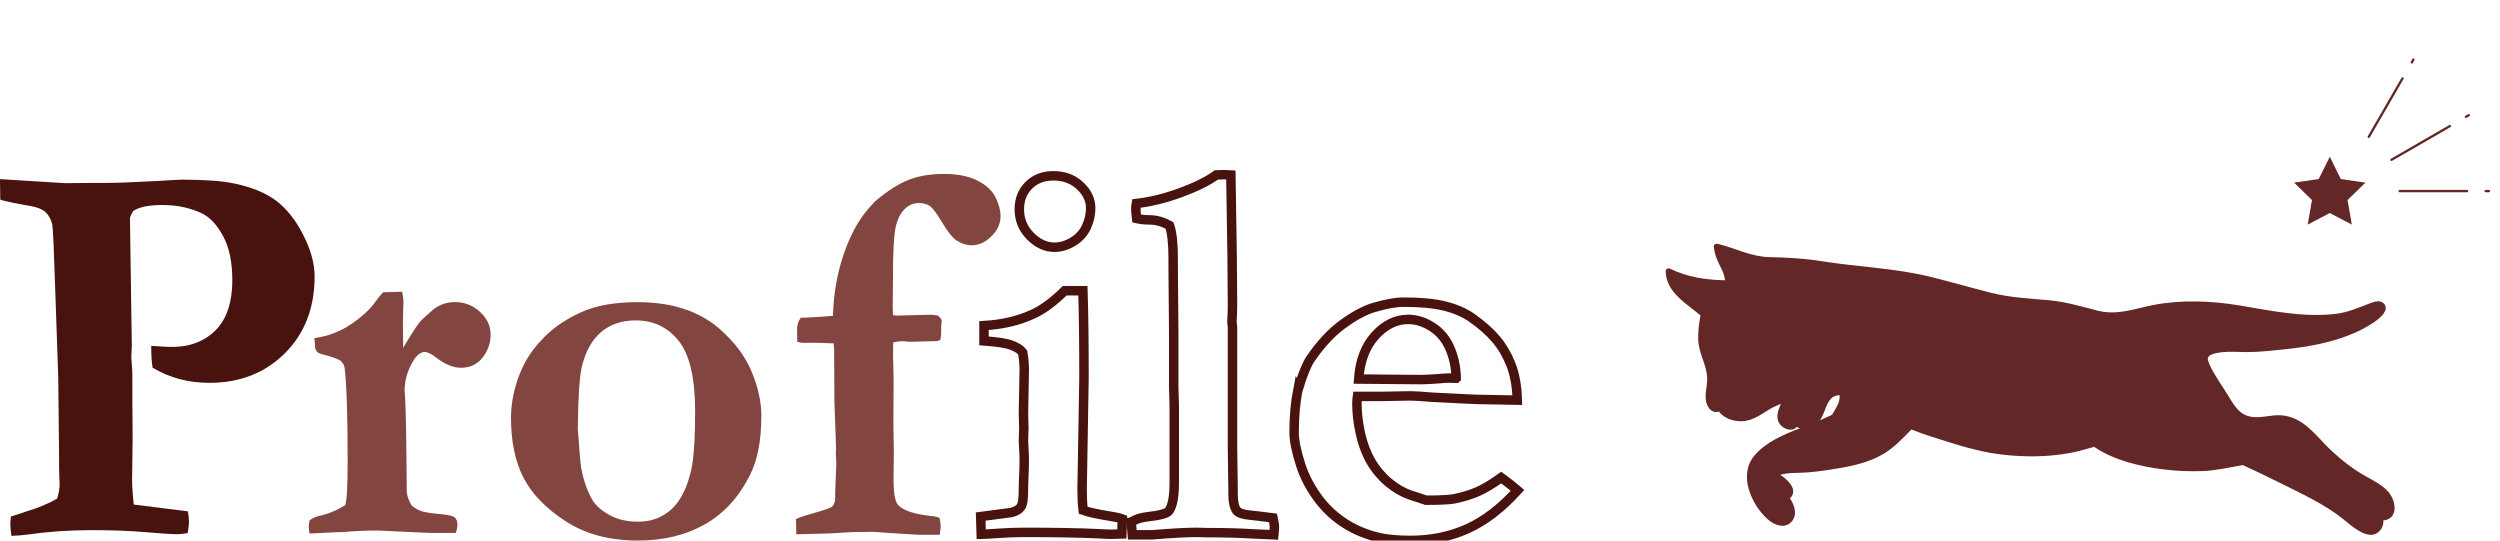 <?xml version="1.0" encoding="UTF-8"?>
<svg id="_レイヤー_1" data-name="レイヤー 1" xmlns="http://www.w3.org/2000/svg" version="1.1" viewBox="0 0 370 80">
  <defs>
    <style>
      .cls-1 {
        fill: #632727;
      }

      .cls-1, .cls-2, .cls-3 {
        stroke-width: 0px;
      }

      .cls-2 {
        fill: #48130e;
      }

      .cls-4 {
        stroke: #48130e;
        stroke-width: 1.4px;
      }

      .cls-4, .cls-5 {
        fill: none;
        stroke-miterlimit: 10;
      }

      .cls-5 {
        stroke: #632727;
        stroke-linecap: round;
        stroke-width: .35px;
      }

      .cls-3 {
        fill: #834540;
      }
    </style>
  </defs>
  <g>
    <path id="_02" data-name="02" class="cls-1" d="M353.63,72.97c-.87-1.1-2.3-1.81-3.49-2.48-1.85-1.04-3.49-2.3-5.05-3.75-2.27-2.11-4.05-4.99-7.39-5.27-1.65-.14-3.21.56-4.86.14-1.68-.43-2.42-2.05-3.27-3.38-.69-1.08-1.4-2.14-2.04-3.25-.31-.54-.58-1.09-.75-1.69-.26-.91,1.51-1.09,2.06-1.16,1.17-.14,2.35-.03,3.52-.02,1.89.02,3.83-.22,5.71-.41,3.58-.36,7.16-1.01,10.47-2.46.89-.39,5.36-2.52,4.42-4.12-.47-.8-1.44-.52-2.13-.26-1.85.7-3.35,1.41-5.39,1.62-4.76.49-9.36-.5-14.03-1.28-4.08-.68-8.58-.86-12.66-.07-2.82.55-5.38,1.59-8.28.85-2.45-.63-4.83-1.34-7.36-1.56-2.88-.25-5.62-.38-8.44-1.09-2.92-.73-5.8-1.57-8.72-2.3-5.45-1.37-11.01-1.51-16.53-2.4-2.54-.41-5.03-.52-7.6-.58-2.72-.07-5.02-1.34-7.62-1.97-.26-.06-.59.13-.56.43.12,1.22.6,2.22,1.15,3.31.3.59.45,1.12.52,1.66-2.8-.05-5.57-.45-8.12-1.71-.29-.14-.67.03-.67.38.06,3.12,3.05,4.74,5.16,6.54-.24,1.2-.39,2.41-.34,3.65.08,1.93,1.19,3.57,1.32,5.46.09,1.36-.56,2.8,0,4.12.37.86.98,1.21,1.74.99.61.8,1.6,1.27,2.68,1.4,1.95.24,3.29-.8,4.87-1.77.53-.32,1.07-.56,1.64-.75-.59,1.13-.85,2.4.08,3.26.66.61,1.77.8,2.23.13.16.1.34.16.52.19-2.46.96-4.98,2-6.72,4-2.48,2.84-.55,7.23,1.87,9.44.98.9,2.58,1.53,3.6.38.87-.99.45-2.45-.26-3.42,1.05-1.06.24-2.16-.89-3.12-.41-.35-.78-.32-.22-.46.86-.2,1.73-.2,2.61-.22,1.63-.03,3.27-.28,4.88-.53,2.57-.4,5.22-.92,7.48-2.27,1.59-.95,2.84-2.3,4.12-3.61.99.41,2,.76,3.02,1.08,3.32,1.06,6.68,2.18,10.15,2.61,3.4.42,6.9.41,10.27-.2,1.21-.22,2.41-.58,3.6-.92,2.9,2,6.85,2.92,10.25,3.34,1.93.24,3.87.32,5.82.25,2.02-.08,3.96-.55,5.94-.89,1.9.88,3.8,1.78,5.67,2.72,3.16,1.59,6.56,3.13,9.31,5.38,1.05.86,3.35,2.94,4.86,1.98.73-.47,1-1.17.95-1.88,2.19-.23,1.94-2.71.87-4.07ZM267.48,62.99s.01-.02.02-.03c0,0,.01,0,.02.01-.01,0-.03.01-.04.02ZM271.15,61.38c-.59.28-1.18.56-1.78.82.23-.36.42-.78.58-1.18.51-1.33.91-2.51,2.32-2.53.08,1.11-.59,1.96-1.12,2.89Z"/>
    <g>
      <line class="cls-5" x1="357.18" y1="8.81" x2="356.95" y2="9.23"/>
      <line class="cls-5" x1="355.57" y1="11.61" x2="350.58" y2="20.25"/>
      <line class="cls-5" x1="365.38" y1="17.05" x2="364.96" y2="17.29"/>
      <line class="cls-5" x1="362.58" y1="18.66" x2="353.94" y2="23.65"/>
      <line class="cls-5" x1="368.35" y1="28.28" x2="367.88" y2="28.28"/>
      <line class="cls-5" x1="365.13" y1="28.28" x2="355.15" y2="28.28"/>
      <polygon class="cls-1" points="344.81 23.2 346.44 26.5 350.08 27.03 347.44 29.61 348.07 33.24 344.81 31.53 341.54 33.24 342.17 29.61 339.53 27.03 343.17 26.5 344.81 23.2"/>
    </g>
  </g>
  <g>
    <path class="cls-4" d="M145.22,79.07l-.08-2.62,4.56-.6c.67-.19,1.14-.46,1.39-.83.26-.36.38-1.18.38-2.44v-.44c0-.32.02-.91.06-1.75s.06-1.59.06-2.24c0-.51-.04-1.49-.12-2.94l.06-2.02-.06-1.89.12-6.57c0-.83-.08-1.69-.24-2.58-.3-.4-.84-.75-1.62-1.05-.78-.3-2.15-.51-4.1-.65v-2.26c2.77-.16,5.2-.74,7.3-1.73,1.42-.65,2.97-1.79,4.64-3.43h2.7c.11,3.33.16,7.66.16,12.98l-.28,16.45c0,1.13.05,2.15.16,3.06.83.3,2.19.59,4.07.89.73.11,1.3.24,1.73.4l-.08,2.22c-.72.03-1.26.04-1.61.04-.4,0-1.02-.03-1.85-.08-2.74-.13-6.4-.2-10.98-.2-1.31,0-2.59.05-3.82.14-1.23.09-2.08.14-2.53.14ZM150.86,30.98c0-1.45.47-2.64,1.41-3.57.94-.93,2.15-1.39,3.63-1.39,1.59,0,2.9.49,3.95,1.47,1.05.98,1.57,2.09,1.57,3.33,0,.91-.21,1.83-.62,2.74-.42.91-1.08,1.65-1.98,2.2-.9.55-1.82.83-2.76.83-1.29,0-2.48-.55-3.57-1.65-1.09-1.1-1.63-2.42-1.63-3.95Z"/>
    <path class="cls-4" d="M167.43,77.27c.59-.41,1.38-.67,2.35-.78,1.87-.21,2.93-.5,3.2-.85.54-.7.81-2.12.81-4.27v-11.36l-.08-2.7v-8.14l-.08-9.3v-1.61c0-2.2-.18-3.83-.53-4.87-.95-.56-1.96-.85-3.05-.85-.65,0-1.26-.07-1.83-.2-.08-.67-.12-1.17-.12-1.49,0-.21.03-.46.08-.73,2.12-.24,4.32-.79,6.6-1.63s4.02-1.71,5.23-2.6l1.12-.04c.24,0,.59.01,1.04.04.16,9.29.24,15.66.24,19.09,0,1.02-.03,1.84-.08,2.46v.24l.08.77v17.84l.08,5.88v.97c0,1.16.19,1.97.56,2.46.32.35,1,.56,2.04.65.56.05,1.67.19,3.32.4.13.56.2,1.02.2,1.37,0,.27-.03.65-.08,1.13l-3.18-.14c-1.77-.12-4.01-.18-6.69-.18l-1.49-.04c-1.53,0-3.75.12-6.65.36h-2.94l-.16-1.88Z"/>
    <path class="cls-4" d="M192.1,57.68c.7-2.29,1.32-3.81,1.85-4.56,1.5-2.21,3.11-3.93,4.82-5.17,1.71-1.24,3.25-2.06,4.62-2.46,1.77-.51,3.21-.77,4.31-.77,2.53,0,4.57.19,6.13.58,1.56.39,2.86.95,3.91,1.67,1.5,1.05,2.71,2.11,3.63,3.18.91,1.07,1.66,2.34,2.24,3.79.58,1.45.89,3.21.95,5.28l-4.47-.08c-1.24,0-3.95-.12-8.14-.35-1.56-.13-2.63-.2-3.23-.2-.19,0-1.64.03-4.35.08h-3.47c-.05.38-.08.7-.08.97,0,1.43.17,2.93.52,4.51.35,1.58.87,2.96,1.57,4.16.7,1.2,1.57,2.23,2.6,3.09,1.03.86,2.1,1.48,3.2,1.86l2.34.77c2.07,0,3.45-.07,4.15-.2,1.29-.27,2.43-.61,3.41-1.03.98-.42,2.17-1.12,3.57-2.12.97.7,1.77,1.33,2.42,1.89-2.37,2.61-4.82,4.5-7.36,5.66s-5.38,1.75-8.53,1.75c-2.12,0-3.86-.19-5.2-.57-1.8-.48-3.43-1.22-4.88-2.22-1.45-1-2.7-2.23-3.75-3.71-1.05-1.48-1.83-3-2.34-4.56-.67-2.04-1.01-3.69-1.01-4.92,0-2.34.19-4.45.56-6.34ZM215.52,55.97c-.03-1.51-.32-2.96-.89-4.33s-1.44-2.45-2.62-3.22c-1.18-.77-2.38-1.15-3.59-1.15-1.8,0-3.43.79-4.88,2.38-1.45,1.59-2.27,3.74-2.46,6.45l9.19.08c.59,0,1.42-.04,2.5-.12.78-.07,1.33-.11,1.65-.11.24,0,.6.01,1.09.03Z"/>
    <path class="cls-2" d="M.04,29.57l-.04-3.06,9.64.6,4.31-.04h1.57c1.64,0,4.21-.09,7.7-.28,1.99-.13,3.24-.2,3.75-.2,3.39,0,5.94.19,7.66.56,2.63.54,4.72,1.4,6.27,2.58,1.55,1.18,2.88,2.87,3.99,5.06,1.12,2.19,1.67,4.23,1.67,6.11,0,4.68-1.47,8.47-4.41,11.39-2.94,2.92-6.66,4.37-11.15,4.37-1.56,0-3.04-.19-4.45-.56-1.41-.38-2.73-.94-3.97-1.69-.13-.78-.2-1.85-.2-3.23.65.05,1.23.09,1.75.12.52.03.99.04,1.39.04,2.28,0,4.21-.63,5.76-1.9,2.07-1.64,3.1-4.31,3.1-8,0-2.64-.45-4.8-1.35-6.48-.9-1.68-1.97-2.82-3.2-3.41-1.72-.81-3.66-1.21-5.81-1.21-2.02,0-3.45.3-4.31.89-.22.35-.38.69-.48,1.01l.28,19-.08,1.61.12,1.69c.03.38.04.93.04,1.65v3.31l.04,5.29-.08,6.29c0,.89.08,2.08.24,3.59l8.02,1.01c.11.65.16,1.16.16,1.53,0,.4-.07.97-.2,1.69-.67.11-1.18.16-1.53.16-.83,0-2.41-.1-4.72-.3-2.31-.2-4.95-.3-7.9-.3-3.33,0-6.5.22-9.51.65-.51.08-1.32.15-2.42.2-.11-.78-.16-1.36-.16-1.73,0-.24.03-.62.08-1.13l2.46-.81c1.69-.51,3.16-1.13,4.39-1.85.24-.78.36-1.49.36-2.14,0-.27-.01-.58-.04-.93-.03-.83-.04-2-.04-3.51l-.12-11.33-.44-12.78c-.19-6.07-.34-9.35-.44-9.84-.19-.78-.51-1.39-.97-1.83-.46-.44-1.22-.76-2.3-.95-2.23-.38-3.71-.69-4.43-.93Z"/>
    <path class="cls-3" d="M45.81,77.04c.35-.31.81-.53,1.37-.67,1.37-.29,2.67-.83,3.91-1.61.24-.64.36-2.82.36-6.52,0-6.79-.15-11.38-.44-13.76-.05-.43-.27-.8-.65-1.13-.67-.35-1.59-.66-2.74-.93-.54-.13-.86-.43-.97-.89l-.12-1.49c1.99-.27,3.79-.95,5.4-2.04s2.82-2.2,3.63-3.33c.43-.62.81-1.09,1.13-1.41l2.82-.08c.13.62.2,1.13.2,1.53,0,.3-.01.66-.04,1.09-.03.94-.04,1.72-.04,2.34,0,.3.01,1.41.04,3.35,1.1-1.88,1.91-3.14,2.42-3.79.24-.3.95-.95,2.14-1.98.91-.67,1.95-1.01,3.1-1.01,1.42,0,2.66.48,3.71,1.45s1.57,2.08,1.57,3.35-.4,2.4-1.19,3.41c-.79,1.01-1.85,1.51-3.16,1.51-1.16,0-2.37-.48-3.63-1.45-.75-.59-1.36-.89-1.81-.89l-.28.04c-.56.19-1.08.7-1.53,1.53-.75,1.34-1.13,2.73-1.13,4.18l.08,1.08c.11,1.98.19,6.63.24,13.94.08.67.34,1.34.77,2.01.48.38.97.64,1.47.8.5.16,1.36.3,2.6.4,1.24.11,1.99.28,2.26.51.27.23.4.61.4,1.12,0,.3-.08.69-.24,1.18h-3.79l-7.7-.36c-1.94,0-3.7.08-5.28.24h-.69c-.19,0-1.59.07-4.19.2-.08-.44-.12-.78-.12-1s.04-.54.12-.96Z"/>
    <path class="cls-3" d="M107.56,49.68c1.72,1.67,3.01,3.58,3.85,5.74.85,2.16,1.27,4.2,1.27,6.11,0,3.6-.55,6.5-1.65,8.71-1.67,3.33-3.91,5.79-6.74,7.38-2.83,1.59-6.11,2.38-9.85,2.38-4.2,0-7.76-.94-10.67-2.82-2.92-1.88-5-4.02-6.26-6.41-1.25-2.39-1.88-5.36-1.88-8.91,0-1.8.3-3.61.89-5.42.59-1.81,1.41-3.39,2.44-4.74,1.04-1.34,2.17-2.47,3.41-3.39,1.8-1.29,3.61-2.21,5.43-2.76,1.82-.55,4.02-.83,6.6-.83,5.62,0,10.01,1.65,13.16,4.96ZM85.52,63.61c.24,3.34.42,5.26.52,5.77.35,1.8.9,3.35,1.65,4.64.51.83,1.36,1.57,2.54,2.22,1.18.65,2.59.97,4.23.97,1.96,0,3.61-.63,4.96-1.88,1.34-1.25,2.31-3.21,2.9-5.87.38-1.75.56-4.61.56-8.6,0-4.9-.81-8.36-2.42-10.39s-3.74-3.05-6.37-3.05c-2.07,0-3.78.58-5.14,1.74-1.36,1.16-2.3,2.87-2.84,5.13-.35,1.45-.55,4.56-.6,9.33Z"/>
    <path class="cls-3" d="M117.85,79.07l-.04-2.26c.43-.21,1.39-.53,2.88-.95,1.49-.42,2.32-.72,2.48-.91.3-.3.44-.71.44-1.25v-.89c.11-2.5.16-3.9.16-4.19,0-.24-.01-.58-.04-1.01l-.04-.48.04-.52v-.36l-.24-6.93-.04-7.74-.08-.77c-.48,0-1.2-.03-2.14-.08h-2.54c-.16-.02-.39-.06-.69-.13-.03-.73-.04-1.32-.04-1.75,0-.76.19-1.37.56-1.83.81,0,2.39-.09,4.76-.28.06-3.04.6-6.2,1.55-9.01.95-2.81,2.16-5.06,3.61-6.75l1.05-1.17c1.77-1.5,3.41-2.56,4.9-3.16s3.26-.91,5.3-.91,3.63.32,4.94.97c1.3.65,2.2,1.47,2.7,2.48.5,1.01.75,1.94.75,2.8,0,1.08-.44,2.06-1.33,2.96-.89.9-1.87,1.35-2.94,1.35-.81,0-1.6-.27-2.38-.81-.54-.4-1.19-1.24-1.96-2.52-.77-1.28-1.36-2.09-1.79-2.44-.43-.32-.99-.48-1.69-.48-.83,0-1.56.32-2.18.97-.62.65-1.05,1.57-1.29,2.78s-.36,3.63-.36,7.26l-.04,4.43.04,1.17.76.04,4.77-.12c.24,0,.61.04,1.12.12.38.32.56.59.56.81l-.08.77v1.09c0,.16-.04.47-.12.93-.24.13-.52.2-.84.2h-.36l-3.05.08c-.51,0-.9-.03-1.16-.08h-.36c-.27,0-.67.06-1.2.18l-.03,1.97c0,.19,0,.48.03.89.04,1.53.05,2.58.05,3.14l-.03,5.92.07,4.31-.04,3.46c-.05,2.44.19,3.92.72,4.43.77.78,2.39,1.3,4.85,1.57.45.03.87.12,1.24.28.11.65.16,1.06.16,1.25,0,.3-.05.71-.16,1.25h-2.9c-.24,0-1.81-.09-4.71-.28l-2.17-.16c-2.09,0-3.71.05-4.87.14-.62.07-2.8.15-6.56.22Z"/>
  </g>
</svg>